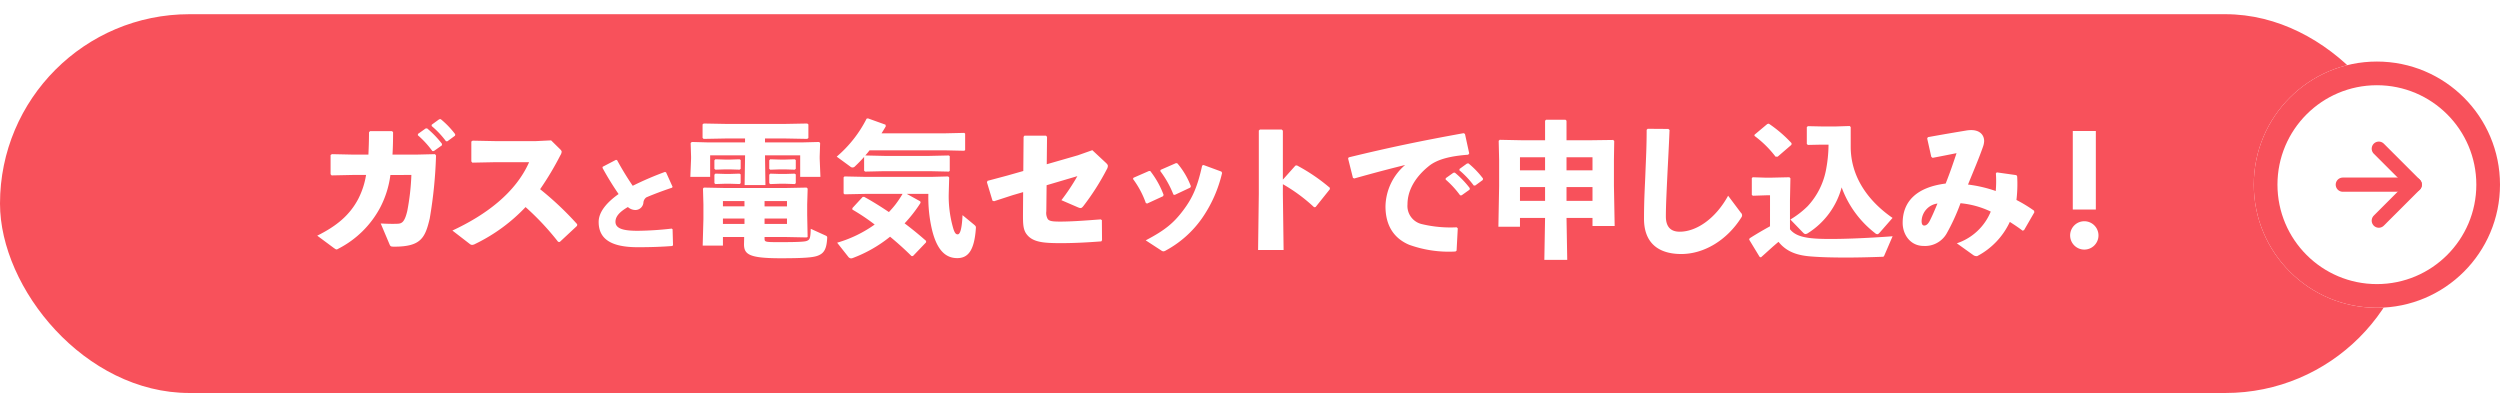 <svg xmlns="http://www.w3.org/2000/svg" xmlns:xlink="http://www.w3.org/1999/xlink" width="528" height="83" viewBox="0 0 528 83">
  <defs>
    <filter id="長方形_7" x="0" y="0" width="510" height="83" filterUnits="userSpaceOnUse">
      <feOffset dy="3" input="SourceAlpha"/>
      <feGaussianBlur result="blur"/>
      <feFlood flood-color="#faf200"/>
      <feComposite operator="in" in2="blur"/>
      <feComposite in="SourceGraphic"/>
    </filter>
  </defs>
  <g id="step2_modal_gas_denki_pc" transform="translate(-605 -491)">
    <g transform="matrix(1, 0, 0, 1, 605, 491)" filter="url(#長方形_7)">
      <rect id="長方形_7-2" data-name="長方形 7" width="510" height="80" rx="40" fill="#f8515b"/>
    </g>
    <g id="楕円形_1" data-name="楕円形 1" transform="translate(1081 504)" fill="#fff" stroke="#f8515b" stroke-width="5">
      <circle cx="26" cy="26" r="26" stroke="none"/>
      <circle cx="26" cy="26" r="23.5" fill="none"/>
    </g>
    <g id="Icon_feather-arrow-right" data-name="Icon feather-arrow-right" transform="translate(1092.3 514.9)">
      <path id="パス_48" data-name="パス 48" d="M7.5,18H22.7" transform="translate(0 -2.9)" fill="none" stroke="#f8515b" stroke-linecap="round" stroke-linejoin="round" stroke-width="3"/>
      <path id="パス_49" data-name="パス 49" d="M18,7.5l7.6,7.6L18,22.7" transform="translate(-2.9)" fill="none" stroke="#f8515b" stroke-linecap="round" stroke-linejoin="round" stroke-width="3"/>
    </g>
    <path id="パス_228" data-name="パス 228" d="M15.453,11.955a20.544,20.544,0,0,1-2.169,6.9,20.66,20.66,0,0,1-8.825,8.67.832.832,0,0,1-.372.157c-.155,0-.279-.1-.589-.312L0,24.774C4.056,22.76,6.845,20.474,8.67,17a16.952,16.952,0,0,0,1.642-5.048H7.462l-4.425.093L2.819,11.8V7.741L3.1,7.557l4.335.093H10.81c.062-1.394.124-2.943.124-4.707l.217-.248H15.8l.217.217c0,1.732-.031,3.313-.124,4.738h5.172l3.808-.093.217.279a94.524,94.524,0,0,1-1.332,13.315c-.963,4.088-1.862,5.944-7.464,5.944-.806,0-.837-.062-1.053-.558L13.409,22.2c1.208.062,2.324.1,3.439.062.958-.028,1.578-.217,2.166-2.693a48.972,48.972,0,0,0,.868-7.617Zm5.822-8.67,1.609-1.146.31-.031A19.737,19.737,0,0,1,26.352,5.39l-.028.31-1.7,1.208h-.31a19.525,19.525,0,0,0-3.065-3.344Zm2.91-1.952L25.765.186l.308-.031A18.755,18.755,0,0,1,29.14,3.346l-.031.307L27.5,4.831h-.307a18.746,18.746,0,0,0-3.036-3.22ZM50.877,26.075A55.92,55.92,0,0,0,44,18.735a36.5,36.5,0,0,1-10.62,7.772,1.6,1.6,0,0,1-.682.217.857.857,0,0,1-.5-.217L28.546,23.69c7.126-3.313,13.347-7.989,16.2-14.431H37.376l-4.614.093L32.545,9.1V4.893l.279-.186,4.645.093h8.763l3.161-.154,1.89,1.859c.217.217.341.372.341.558a1.7,1.7,0,0,1-.279.744,63.287,63.287,0,0,1-4.273,7.152,65.649,65.649,0,0,1,7.834,7.4l-.031.338-3.657,3.409Zm24.133.88c-2.14.163-4.394.256-7.322.256-5.58,0-8.252-1.7-8.252-5.347,0-2.115,1.743-4.136,4.209-5.882a63.012,63.012,0,0,1-3.4-5.531l.046-.232L63.1,8.755l.23.07a63.153,63.153,0,0,0,3.3,5.414,67.066,67.066,0,0,1,6.809-2.928l.235.093,1.371,3.044-.093.188c-2.022.671-4.092,1.461-5.44,2.045a1.5,1.5,0,0,0-.627,1.162,1.713,1.713,0,0,1-1.673,1.51,2.388,2.388,0,0,1-1.6-.627c-1.813,1.046-2.626,2.022-2.626,3.114,0,1.559,1.975,1.905,4.717,1.905a68.008,68.008,0,0,0,7.16-.465l.186.139.093,3.326ZM94.567,5.078h7.774l3.653-.093.217.217-.093,2.848v.465l.155,3.839H102V7.8H94.567l.093,6.287h-4.4l.1-6.225V7.8H82.983v4.552H78.8l.155-3.839V8.081L78.866,5.2l.248-.217,3.439.093h7.8V4.242h-3.77L81.6,4.335l-.217-.217V1.27l.243-.186,4.96.093H98.561l4.922-.093.248.186V4.149l-.248.186-4.924-.093H94.567ZM85.683,25.052v1.825H81.407l.155-5.667V18.177l-.093-3.344.186-.217,4.645.093H98.747l4.614-.093.217.217-.1,3.344v2.259l.093,4.617-.217.093-4.614-.093H94.474V25.3c0,.839,0,.839,3.437.839,4.242,0,5.141-.127,5.45-.25.651-.245.806-.462.868-2.569l3.127,1.423c.341.157.374.25.341.622-.093,1.609-.4,2.724-1.33,3.313s-2.076.865-8.456.865c-6.749,0-7.834-.8-7.772-3.127l.031-1.361ZM84.1,10.838l-.22-.188V8.856l.217-.217,1.952.062H87.26l1.923-.062.248.155V10.65l-.217.188-1.949-.062H86.052Zm0,3.034-.217-.186v-1.8l.217-.217,1.952.062h1.208l1.918-.062.248.155v1.859l-.217.186-1.949-.062H86.052Zm6.129,3.592H85.683v1.115h4.552ZM85.683,22.3h4.552V21.148H85.683Zm13.529-4.831H94.474v1.115h4.738ZM94.474,22.3h4.738V21.148H94.474Zm1.209-11.456-.217-.188v-1.8l.217-.217,1.949.062H98.9l1.921-.062.248.155V10.65l-.217.188L98.9,10.776h-1.27Zm0,3.034-.217-.186v-1.8l.217-.217,1.949.062H98.9l1.921-.062.248.155v1.859l-.217.186L98.9,13.808h-1.27ZM132.565,3.158l4.087-.093.186.155V6.687l-.186.155-4.087-.093H116.647a13.98,13.98,0,0,1-.9,1.084l4.028.093h9.535l4.09-.093.186.155v3.1l-.186.155-4.09-.093h-9.534l-4.059.093-.217-.183V8.143c-.648.744-1.3,1.394-1.918,1.983a.685.685,0,0,1-.965.085l-.026-.023-2.879-2.106a25.728,25.728,0,0,0,6.315-8.02L116.306,0l3.714,1.332.062.338c-.279.5-.589.991-.9,1.487Zm-5.2,14.369.062.31a29.121,29.121,0,0,1-3.375,4.335c1.642,1.239,3.189,2.51,4.549,3.715l-.028.31-2.758,2.881h-.31c-1.3-1.3-2.848-2.7-4.521-4.087a28.382,28.382,0,0,1-7.927,4.521,1.494,1.494,0,0,1-.31.062.84.84,0,0,1-.62-.374l-2.321-2.941a26.137,26.137,0,0,0,7.927-3.839,43.226,43.226,0,0,0-4.713-3.159v-.31l2.173-2.351.307-.031c1.7.93,3.5,2.045,5.236,3.22.493-.524.958-1.051,1.392-1.609a21.665,21.665,0,0,0,1.492-2.231h-7.871l-4.364.09-.217-.183V12.448l.183-.186,4.4.093h14l3.5-.093.217.217-.093,3.344a24.3,24.3,0,0,0,.868,7.124c.338,1.239.617,1.549,1.02,1.549.372,0,.868-.589,1.022-4.059l2.445,2.014c.4.341.4.434.372.806-.338,4.8-1.732,6.256-3.932,6.256-2.352,0-4.335-1.518-5.42-6.38a30.046,30.046,0,0,1-.679-7.183h-4.559ZM149.18,3.9l.186-.248h4.552l.217.248-.062,5.791,6.566-1.89L163.7,6.718l2.789,2.6c.338.31.493.5.493.744a1.485,1.485,0,0,1-.217.679,51.557,51.557,0,0,1-4.952,7.774c-.4.5-.558.527-1.208.248l-3.437-1.485a43.574,43.574,0,0,0,3.375-5.079l-6.5,1.921-.062,5.51a2.615,2.615,0,0,0,.31,1.642c.341.434.991.527,2.6.527,2.321,0,4.924-.186,8.577-.465l.248.155.031,4.242-.155.248c-2.85.217-5.7.372-8.453.372-3.532,0-5.915-.124-7.248-1.794-.868-1.053-.837-2.448-.837-4.493l.031-4.49-2.228.651-3.9,1.27-.338-.093-1.177-3.9.124-.31,4.18-1.115,3.375-.96Zm26.754,7.217a18.949,18.949,0,0,1,2.822,5.048l-.124.279-3.348,1.542-.279-.093a19.209,19.209,0,0,0-2.724-5.107l.124-.248,3.251-1.421Zm15.174.4a27.758,27.758,0,0,1-4.3,9.662,22.232,22.232,0,0,1-7.586,6.721,1.1,1.1,0,0,1-.5.186.806.806,0,0,1-.465-.186l-3.282-2.138c3.994-2.1,5.851-3.591,7.9-6.315,2.011-2.661,3.031-5.017,4.022-9.476l.279-.124,3.78,1.391Zm-9.444-2.011a16.367,16.367,0,0,1,2.85,4.831l-.124.279-3.284,1.549-.279-.065a20.946,20.946,0,0,0-2.786-4.983l.093-.25,3.251-1.423Zm22.277,6.47.155,11.83h-5.389l.155-11.892V2.569l.248-.217h4.583l.248.248V12.941L206.6,9.967l.31-.031a38.8,38.8,0,0,1,6.969,4.738l-.031.31-3,3.748-.31.034a35.208,35.208,0,0,0-6.594-4.864Zm14.8-3.406-1.022-4.087.124-.245c8.639-2.107,15.546-3.532,24.278-5.11l.279.155.9,4.118-.217.276c-3.439.25-6.442.868-8.332,2.417-2.879,2.321-4.487,5.141-4.487,8.053a3.929,3.929,0,0,0,3,4.178,26.022,26.022,0,0,0,7.4.682l.217.217-.248,4.707-.245.186a24.67,24.67,0,0,1-9.786-1.423c-3.067-1.3-4.988-3.9-4.988-8.115a11.779,11.779,0,0,1,4.152-8.733c-3.036.744-6.349,1.611-10.746,2.848Zm19.6.062,1.611-1.144.307-.031a19.789,19.789,0,0,1,3.16,3.282l-.031.31-1.7,1.208h-.31a19.662,19.662,0,0,0-3.065-3.341Zm2.91-1.949,1.58-1.146.31-.031a18.92,18.92,0,0,1,3.065,3.189l-.031.31-1.611,1.177h-.307a18.634,18.634,0,0,0-3.036-3.22Zm12.768,10.339v1.86H249.46l.155-8.589V8.744l-.093-4,.218-.216,4.619.092h4.961V.5l.217-.216h4.093l.217.216V4.62h5.24l4.62-.062.216.218-.061,3.968V14.2l.155,8.526h-4.682v-1.7h-5.488L264,29.89h-4.836l.155-8.867Zm5.3-12.806h-5.3v2.76h5.3Zm-5.3,9.209h5.3V14.511h-5.3Zm15.317-9.209h-5.488v2.76h5.488Zm-5.488,9.209h5.488V14.511h-5.488ZM280.988,2.2l4.372.031.248.217c-.155,3.845-.311,6.48-.466,9.674-.123,2.7-.31,6.17-.31,8.588,0,2.233,1.054,3.225,2.916,3.225,3.565,0,7.6-2.79,10.231-7.6l2.7,3.6a.724.724,0,0,1,.093.993c-3.069,4.867-7.937,7.72-12.681,7.72-4.682,0-7.876-2.2-7.876-7.442,0-4.309.217-7.193.311-10.014.093-2.419.248-5.147.248-8.775ZM330.98,28.929c-.125.31-.218.31-.559.31-2.573.093-5.177.155-7.565.155-2.729,0-5.24-.062-7.193-.217-2.7-.186-5.209-.806-7.039-3.1-1.178.96-2.387,2.108-3.72,3.286l-.28-.124-2.2-3.627.093-.28c1.612-1.023,2.853-1.736,4.31-2.542V16.247h-.806l-2.821.094-.218-.186V12.62l.186-.186,2.853.093h.837l4.061-.093.218.217-.094,4.651V23.41c1.148,1.488,3.319,1.891,6.109,2.015,3.845.155,10.231-.124,15.565-.527ZM308.438,8.093H308a22.318,22.318,0,0,0-4.464-4.4l.03-.248,2.7-2.263.31-.062a27.13,27.13,0,0,1,4.806,4.124l-.031.34Zm21.611,15.968c-.217.248-.372.4-.557.4a.7.7,0,0,1-.466-.217,21.52,21.52,0,0,1-7.069-9.673,16.449,16.449,0,0,1-7.131,9.673,1.1,1.1,0,0,1-.5.186c-.187,0-.311-.093-.5-.279l-2.7-2.79a19.135,19.135,0,0,0,3.658-2.822,15.508,15.508,0,0,0,3.845-7.534,29.37,29.37,0,0,0,.558-5.457h-1.489l-2.882.062-.217-.217V1.861l.217-.217,2.882.062h3.071l2.883-.093.217.217V5.985c0,6.325,3.628,11.441,8.837,15.038Zm16.236,2.326a11.759,11.759,0,0,0,7.162-6.7,18.844,18.844,0,0,0-6.387-1.767,43.268,43.268,0,0,1-2.977,6.48,5.254,5.254,0,0,1-4.806,2.543c-2.853,0-4.434-2.45-4.434-4.868,0-4.527,2.946-7.535,9.085-8.31.961-2.449,1.457-3.906,2.294-6.418-1.394.279-3.1.62-5.054.992l-.279-.217-.868-3.876.155-.279c3.411-.62,6.2-1.085,8.093-1.4a6.328,6.328,0,0,1,1.054-.093c1.736,0,2.728.961,2.728,2.326a3.93,3.93,0,0,1-.217,1.116c-.836,2.418-1.891,4.867-3.193,8.061a28.086,28.086,0,0,1,5.86,1.364,24.484,24.484,0,0,0,.031-3.72l.186-.217,4.155.589.155.279a28.655,28.655,0,0,1-.155,4.961,30.53,30.53,0,0,1,3.72,2.263l.063.341L360.485,23.6l-.31.124c-.961-.744-1.891-1.333-2.7-1.86a15.557,15.557,0,0,1-6.884,7.224,1.172,1.172,0,0,1-.837-.217Zm-7.442-4.713c0,.651.186.961.558.961.4,0,.775-.279,1.147-.961.465-.93.868-1.8,1.644-3.69a3.867,3.867,0,0,0-3.349,3.69m37.355,3.1a2.993,2.993,0,0,1-5.985,0,2.993,2.993,0,1,1,5.985,0m-.558-5.519h-4.868V2.667h4.868Z" transform="translate(672 516)" fill="#fff"/>
  </g>
</svg>
